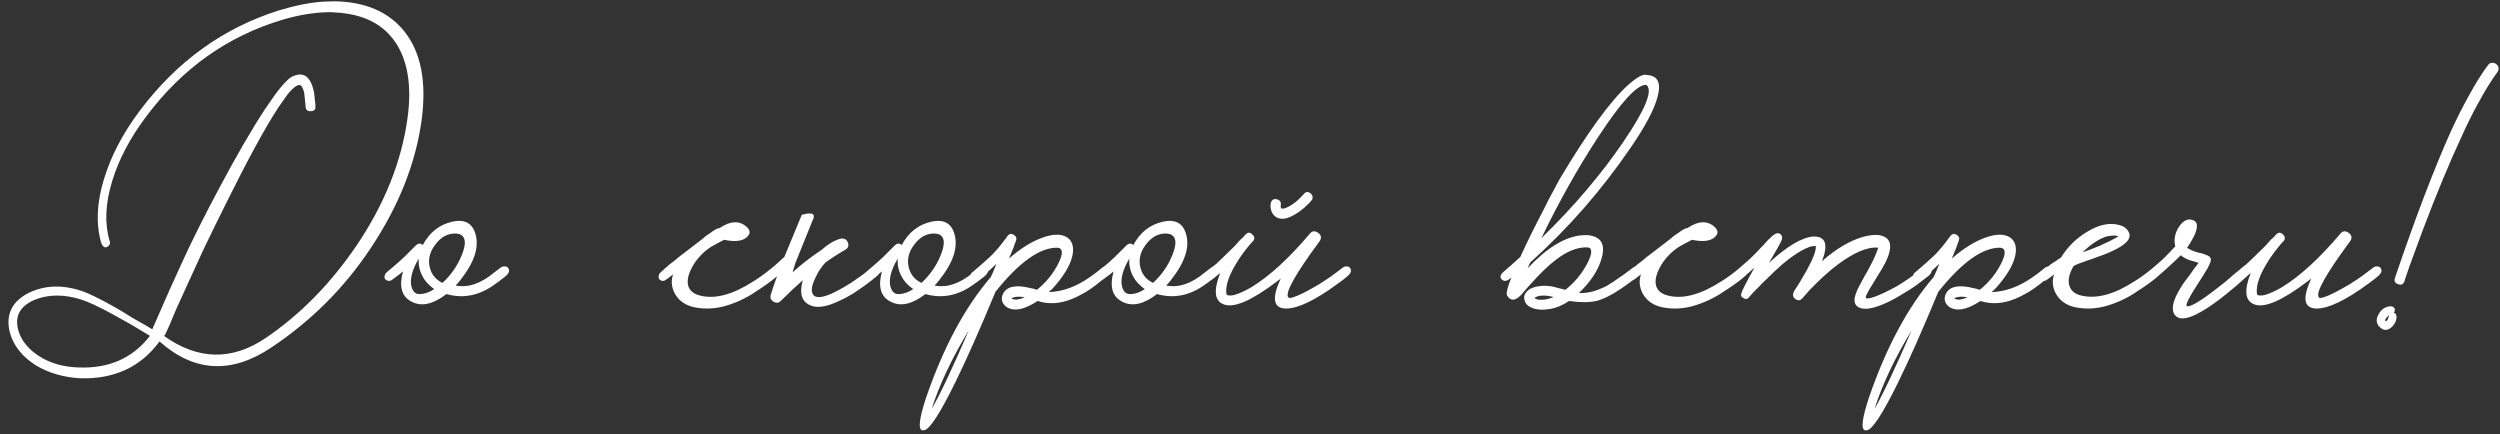 <?xml version="1.0" encoding="UTF-8"?> <svg xmlns="http://www.w3.org/2000/svg" width="380" height="66" viewBox="0 0 380 66" fill="none"><rect x="0" y="0" width="380" height="66" fill="#333333" stroke="none"/> <path d="M22.795 51.05L21.295 50.15L19.795 49.25C18.662 48.617 17.729 48.1 16.995 47.7C14.995 46.6 13.412 45.867 12.245 45.5C9.645 44.7 7.295 44.733 5.195 45.6C2.995 46.567 2.195 48.117 2.795 50.25C3.262 51.817 4.345 53.133 6.045 54.2C7.712 55.233 9.662 55.783 11.895 55.85C16.529 56.05 20.162 54.45 22.795 51.05ZM26.845 46.85L25.795 49.35L25.045 51H24.845C30.079 54.767 35.295 54.867 40.495 51.3C45.729 47.733 50.312 43.05 54.245 37.25C58.479 30.95 61.045 24.517 61.945 17.95C62.612 13.017 61.979 9.15 60.045 6.35C58.312 3.85 55.679 2.4 52.145 2C52.045 1.967 51.945 1.95 51.845 1.95L50.245 1.85C47.979 1.85 45.545 2.233 42.945 3C34.579 5.5 27.662 10.417 22.195 17.75C19.762 20.983 18.045 24.25 17.045 27.55C16.012 30.95 15.879 33.95 16.645 36.55C16.812 36.95 16.712 37.267 16.345 37.5C15.979 37.733 15.662 37.55 15.395 36.95C14.562 34.083 14.695 30.85 15.795 27.25C16.829 23.783 18.629 20.333 21.195 16.9C26.862 9.333 33.962 4.217 42.495 1.55C44.929 0.817 47.145 0.383 49.145 0.25L50.845 0.2C55.512 0.267 59.045 1.783 61.445 4.75C63.979 7.917 64.862 12.4 64.095 18.2C63.195 24.833 60.595 31.367 56.295 37.8C52.295 43.8 47.262 48.817 41.195 52.85C35.162 56.883 29.512 56.567 24.245 51.9C21.412 55.767 17.412 57.633 12.245 57.5C9.679 57.367 7.395 56.7 5.395 55.5C3.362 54.2 2.062 52.55 1.495 50.55C0.829 47.883 1.762 45.883 4.295 44.55C6.795 43.317 9.579 43.233 12.645 44.3C13.645 44.667 15.195 45.433 17.295 46.6L18.745 47.45L20.195 48.35C21.395 49.017 22.379 49.583 23.145 50.05L24.945 45.95C25.312 45.083 26.212 43.083 27.645 39.95C29.079 36.783 30.979 32.983 33.345 28.55C36.045 23.483 38.379 19.467 40.345 16.5L41.795 14.4C42.862 12.967 43.695 12.067 44.295 11.7C46.095 10.767 47.245 11.567 47.745 14.1L47.945 15.95V16.15C47.979 16.65 47.745 16.9 47.245 16.9C46.745 16.933 46.479 16.7 46.445 16.2V16.05L46.245 14.15C46.145 13.683 45.995 13.317 45.795 13.05C45.429 12.683 44.745 13.1 43.745 14.3L42.295 16.35C40.295 19.417 37.629 24.317 34.295 31.05C33.162 33.317 32.012 35.667 30.845 38.1C30.445 38.967 29.112 41.883 26.845 46.85ZM77.255 40.75C77.488 41.083 77.405 41.45 77.005 41.85L76.655 42.15L76.255 42.45C75.922 42.717 75.605 42.95 75.305 43.15C72.938 44.917 70.455 45.433 67.855 44.7C65.822 46.267 64.055 46.65 62.555 45.85C61.055 45.083 60.622 43.55 61.255 41.25L60.705 41.7L59.505 42.6C59.372 42.667 59.222 42.7 59.055 42.7C58.855 42.667 58.688 42.583 58.555 42.45C58.455 42.317 58.422 42.15 58.455 41.95C58.488 41.783 58.555 41.633 58.655 41.5C58.755 41.433 58.888 41.317 59.055 41.15L59.355 40.9L59.655 40.65C60.255 40.15 60.855 39.617 61.455 39.05L63.255 37.25C63.622 36.95 63.955 36.95 64.255 37.25C65.288 35.317 66.788 34.133 68.755 33.7C70.822 33.233 72.038 34.05 72.405 36.15C72.672 37.783 72.088 39.617 70.655 41.65C70.122 42.417 69.655 43 69.255 43.4C69.922 43.533 70.622 43.533 71.355 43.4C72.322 43.2 73.305 42.75 74.305 42.05C74.972 41.55 75.555 41.1 76.055 40.7C76.255 40.533 76.488 40.467 76.755 40.5C76.988 40.5 77.155 40.583 77.255 40.75ZM67.255 43C68.555 41.8 69.522 40.417 70.155 38.85C70.822 37.25 70.822 36.217 70.155 35.75L70.055 35.7L69.905 35.6C69.738 35.567 69.555 35.533 69.355 35.5C68.088 35.433 67.005 36.017 66.105 37.25C65.172 38.517 64.972 39.833 65.505 41.2C65.838 42 66.422 42.6 67.255 43ZM63.905 44.7C64.572 44.667 65.272 44.417 66.005 43.95C65.405 43.517 64.922 43.05 64.555 42.55C63.855 41.517 63.555 40.433 63.655 39.3C62.688 40.933 62.305 42.3 62.505 43.4C62.705 44.333 63.172 44.767 63.905 44.7ZM118.561 40.75C118.761 41.083 118.661 41.45 118.261 41.85C117.728 42.35 116.845 43.017 115.611 43.85L115.211 44.1L114.761 44.4C114.428 44.633 114.111 44.833 113.811 45C112.978 45.467 112.195 45.833 111.461 46.1C109.428 46.9 107.445 47.1 105.511 46.7C104.145 46.4 103.161 45.7 102.561 44.6C102.061 43.633 101.978 42.667 102.311 41.7C101.811 42.1 101.411 42.4 101.111 42.6C101.011 42.667 100.861 42.7 100.661 42.7C100.495 42.667 100.345 42.583 100.211 42.45C100.111 42.317 100.078 42.15 100.111 41.95C100.145 41.75 100.211 41.6 100.311 41.5C100.411 41.4 100.595 41.233 100.861 41L101.061 40.8L101.261 40.65C101.428 40.483 101.595 40.333 101.761 40.2C101.861 40.133 102.145 39.917 102.611 39.55C102.745 39.45 102.961 39.267 103.261 39L104.061 38.4C105.461 37.333 106.261 36.717 106.461 36.55C106.495 36.517 106.561 36.467 106.661 36.4L106.861 36.25L107.011 36.1C107.345 35.833 107.645 35.617 107.911 35.45C108.678 34.883 109.145 34.633 109.311 34.7C111.045 33.533 112.461 33.483 113.561 34.55C114.095 35.083 114.061 35.6 113.461 36.1C112.795 36.667 111.661 36.783 110.061 36.45C109.961 36.517 109.711 36.65 109.311 36.85C109.078 36.95 108.895 37.05 108.761 37.15C108.528 37.283 108.311 37.4 108.111 37.5C106.978 38.233 106.078 39.15 105.411 40.25C104.645 41.517 104.378 42.583 104.611 43.45C104.845 44.217 105.478 44.717 106.511 44.95C108.745 45.483 111.395 44.767 114.461 42.8C115.295 42.3 116.261 41.6 117.361 40.7C117.561 40.533 117.778 40.467 118.011 40.5C118.245 40.5 118.428 40.583 118.561 40.75ZM120.872 40.05L120.472 41.4C121.739 40.233 123.222 39.083 124.922 37.95C125.789 37.15 126.706 36.6 127.672 36.3C128.272 36.167 128.672 36.35 128.872 36.85C129.072 37.35 128.922 37.733 128.422 38C127.322 38.633 126.339 39.267 125.472 39.9C124.872 40.533 124.372 41.283 123.972 42.15C123.506 43.083 123.322 43.817 123.422 44.35C123.689 45.783 125.689 45.317 129.422 42.95C130.422 42.283 131.456 41.533 132.522 40.7C132.722 40.533 132.939 40.467 133.172 40.5C133.406 40.5 133.589 40.583 133.722 40.75C133.922 41.083 133.822 41.45 133.422 41.85C132.889 42.317 132.206 42.85 131.372 43.45C130.772 43.883 130.189 44.283 129.622 44.65C128.856 45.117 128.122 45.5 127.422 45.8C125.656 46.633 124.272 46.85 123.272 46.45C121.872 45.917 121.456 44.633 122.022 42.6C120.989 43.5 119.889 44.533 118.722 45.7C118.389 46.067 118.006 46.117 117.572 45.85C117.139 45.583 117.006 45.217 117.172 44.75L117.622 43.35L118.122 41.95C117.756 42.25 117.472 42.467 117.272 42.6C116.939 42.8 116.622 42.75 116.322 42.45C116.222 42.317 116.189 42.15 116.222 41.95C116.256 41.783 116.339 41.633 116.472 41.5C116.572 41.4 116.889 41.117 117.422 40.65C117.722 40.417 117.989 40.183 118.222 39.95C118.556 39.65 118.889 39.35 119.222 39.05C120.322 36.383 121.206 34.25 121.872 32.65C123.539 32.183 124.072 32.5 123.472 33.6L120.872 40.05ZM150.058 40.75C150.291 41.083 150.208 41.45 149.808 41.85L149.458 42.15L149.058 42.45C148.724 42.717 148.408 42.95 148.108 43.15C145.741 44.917 143.258 45.433 140.658 44.7C138.624 46.267 136.858 46.65 135.358 45.85C133.858 45.083 133.424 43.55 134.058 41.25L133.508 41.7L132.308 42.6C132.174 42.667 132.024 42.7 131.858 42.7C131.658 42.667 131.491 42.583 131.358 42.45C131.258 42.317 131.224 42.15 131.258 41.95C131.291 41.783 131.358 41.633 131.458 41.5C131.558 41.433 131.691 41.317 131.858 41.15L132.158 40.9L132.458 40.65C133.058 40.15 133.658 39.617 134.258 39.05L136.058 37.25C136.424 36.95 136.758 36.95 137.058 37.25C138.091 35.317 139.591 34.133 141.558 33.7C143.624 33.233 144.841 34.05 145.208 36.15C145.474 37.783 144.891 39.617 143.458 41.65C142.924 42.417 142.458 43 142.058 43.4C142.724 43.533 143.424 43.533 144.158 43.4C145.124 43.2 146.108 42.75 147.108 42.05C147.774 41.55 148.358 41.1 148.858 40.7C149.058 40.533 149.291 40.467 149.558 40.5C149.791 40.5 149.958 40.583 150.058 40.75ZM140.058 43C141.358 41.8 142.324 40.417 142.958 38.85C143.624 37.25 143.624 36.217 142.958 35.75L142.858 35.7L142.708 35.6C142.541 35.567 142.358 35.533 142.158 35.5C140.891 35.433 139.808 36.017 138.908 37.25C137.974 38.517 137.774 39.833 138.308 41.2C138.641 42 139.224 42.6 140.058 43ZM136.708 44.7C137.374 44.667 138.074 44.417 138.808 43.95C138.208 43.517 137.724 43.05 137.358 42.55C136.658 41.517 136.358 40.433 136.458 39.3C135.491 40.933 135.108 42.3 135.308 43.4C135.508 44.333 135.974 44.767 136.708 44.7ZM168.714 40.75C168.947 41.083 168.864 41.45 168.464 41.85L168.064 42.15L167.614 42.5C167.247 42.8 166.914 43.067 166.614 43.3L166.264 43.55L165.864 43.85L165.014 44.4C164.281 44.833 163.581 45.183 162.914 45.45C161.114 46.183 159.381 46.283 157.714 45.75C156.047 46.85 154.681 47.25 153.614 46.95C153.047 46.783 152.647 46.467 152.414 46C152.214 45.567 152.231 45.117 152.464 44.65C153.031 43.517 154.431 43.233 156.664 43.8C156.931 43.833 157.247 43.917 157.614 44.05C159.014 42.917 160.097 41.583 160.864 40.05C161.631 38.517 161.581 37.717 160.714 37.65C158.047 37.617 154.914 39.85 151.314 44.35C148.981 49.983 146.964 54.533 145.264 58C142.897 62.833 141.297 65.3 140.464 65.4H140.164C139.531 65.233 139.731 63.583 140.764 60.45C143.397 52.783 146.681 46.667 150.614 42.1L151.014 41.2L151.364 40.35L151.414 40.25V40.15C150.747 40.783 150.147 41.317 149.614 41.75C149.247 42.05 148.881 42.333 148.514 42.6C148.381 42.667 148.231 42.7 148.064 42.7C147.864 42.667 147.697 42.583 147.564 42.45C147.464 42.317 147.431 42.15 147.464 41.95C147.497 41.783 147.564 41.633 147.664 41.5C147.764 41.4 148.097 41.117 148.664 40.65C148.931 40.417 149.197 40.183 149.464 39.95C149.797 39.65 150.131 39.35 150.464 39.05C151.231 38.35 152.131 37.283 153.164 35.85C153.431 35.517 153.747 35.467 154.114 35.7C154.481 35.933 154.581 36.233 154.414 36.6L154.364 36.8L154.264 37C154.197 37.233 154.131 37.433 154.064 37.6C153.831 38.2 153.597 38.767 153.364 39.3C155.164 37.733 156.881 36.667 158.514 36.1C160.014 35.567 161.197 35.533 162.064 36C162.897 36.467 163.231 37.317 163.064 38.55C162.864 39.883 162.047 41.417 160.614 43.15C160.247 43.617 159.847 44.033 159.414 44.4C161.514 44.333 163.581 43.583 165.614 42.15C166.214 41.75 166.847 41.267 167.514 40.7C167.714 40.533 167.947 40.467 168.214 40.5C168.447 40.5 168.614 40.583 168.714 40.75ZM141.614 62.15C142.847 60.05 144.731 56.067 147.264 50.2C144.664 54.5 142.781 58.483 141.614 62.15ZM154.514 45.55C154.947 45.483 155.364 45.367 155.764 45.2C155.431 45.133 155.164 45.1 154.964 45.1H154.664L154.314 45.15C154.014 45.183 153.831 45.267 153.764 45.4C153.797 45.433 153.897 45.467 154.064 45.5C154.231 45.533 154.381 45.55 154.514 45.55ZM185.263 40.75C185.496 41.083 185.413 41.45 185.013 41.85L184.663 42.15L184.263 42.45C183.93 42.717 183.613 42.95 183.313 43.15C180.946 44.917 178.463 45.433 175.863 44.7C173.83 46.267 172.063 46.65 170.563 45.85C169.063 45.083 168.63 43.55 169.263 41.25L168.713 41.7L167.513 42.6C167.38 42.667 167.23 42.7 167.063 42.7C166.863 42.667 166.696 42.583 166.563 42.45C166.463 42.317 166.43 42.15 166.463 41.95C166.496 41.783 166.563 41.633 166.663 41.5C166.763 41.433 166.896 41.317 167.063 41.15L167.363 40.9L167.663 40.65C168.263 40.15 168.863 39.617 169.463 39.05L171.263 37.25C171.63 36.95 171.963 36.95 172.263 37.25C173.296 35.317 174.796 34.133 176.763 33.7C178.83 33.233 180.046 34.05 180.413 36.15C180.68 37.783 180.096 39.617 178.663 41.65C178.13 42.417 177.663 43 177.263 43.4C177.93 43.533 178.63 43.533 179.363 43.4C180.33 43.2 181.313 42.75 182.313 42.05C182.98 41.55 183.563 41.1 184.063 40.7C184.263 40.533 184.496 40.467 184.763 40.5C184.996 40.5 185.163 40.583 185.263 40.75ZM175.263 43C176.563 41.8 177.53 40.417 178.163 38.85C178.83 37.25 178.83 36.217 178.163 35.75L178.063 35.7L177.913 35.6C177.746 35.567 177.563 35.533 177.363 35.5C176.096 35.433 175.013 36.017 174.113 37.25C173.18 38.517 172.98 39.833 173.513 41.2C173.846 42 174.43 42.6 175.263 43ZM171.913 44.7C172.58 44.667 173.28 44.417 174.013 43.95C173.413 43.517 172.93 43.05 172.563 42.55C171.863 41.517 171.563 40.433 171.663 39.3C170.696 40.933 170.313 42.3 170.513 43.4C170.713 44.333 171.18 44.767 171.913 44.7ZM205.219 40.75C205.452 41.083 205.369 41.45 204.969 41.85C204.436 42.317 203.902 42.733 203.369 43.1C199.936 45.633 197.302 46.9 195.469 46.9C193.536 46.867 193.269 45.35 194.669 42.35L194.069 42.8C190.202 45.733 187.502 46.883 185.969 46.25C184.602 45.717 184.436 44.133 185.469 41.5C185.202 41.733 184.936 41.95 184.669 42.15L184.369 42.4L184.069 42.6C183.936 42.667 183.786 42.7 183.619 42.7C183.419 42.667 183.252 42.583 183.119 42.45C183.019 42.317 182.986 42.15 183.019 41.95C183.052 41.783 183.119 41.633 183.219 41.5C183.319 41.4 183.619 41.133 184.119 40.7C184.352 40.5 184.586 40.317 184.819 40.15C185.086 39.883 185.369 39.617 185.669 39.35C186.236 38.817 186.902 38.167 187.669 37.4C187.902 37.133 188.186 36.817 188.519 36.45L188.969 36.05L189.319 35.65C189.686 35.283 190.036 35.283 190.369 35.65C190.736 35.983 190.752 36.333 190.419 36.7L190.319 36.8L190.169 36.95C189.769 37.417 189.369 37.917 188.969 38.45C188.469 39.117 188.036 39.783 187.669 40.45C186.669 42.183 186.252 43.6 186.419 44.7C186.519 44.933 186.902 44.983 187.569 44.85C188.302 44.65 189.186 44.25 190.219 43.65C192.952 41.983 195.902 39.283 199.069 35.55C199.436 35.083 199.869 35.033 200.369 35.4C200.869 35.767 200.919 36.217 200.519 36.75C196.852 41.717 195.286 44.533 195.819 45.2C195.986 45.433 196.769 45.2 198.169 44.5C198.702 44.233 199.252 43.933 199.819 43.6C200.319 43.333 200.702 43.1 200.969 42.9C201.702 42.467 202.736 41.733 204.069 40.7C204.269 40.533 204.486 40.467 204.719 40.5C204.952 40.5 205.119 40.583 205.219 40.75ZM193.169 30.85C193.302 30.35 193.619 30.167 194.119 30.3C194.586 30.433 194.769 30.75 194.669 31.25V31.5C194.702 31.6 194.736 31.667 194.769 31.7C194.869 31.733 195.052 31.717 195.319 31.65C196.252 31.317 197.202 30.6 198.169 29.5C198.502 29.1 198.869 29.083 199.269 29.45C199.436 29.617 199.519 29.8 199.519 30C199.519 30.2 199.452 30.367 199.319 30.5L199.219 30.6C199.152 30.7 199.086 30.783 199.019 30.85C198.752 31.117 198.486 31.367 198.219 31.6C197.352 32.333 196.536 32.833 195.769 33.1C195.302 33.267 194.869 33.3 194.469 33.2C194.169 33.133 193.919 33 193.719 32.8C193.452 32.567 193.269 32.233 193.169 31.8C193.102 31.467 193.102 31.15 193.169 30.85ZM248.19 40.7C248.39 40.533 248.607 40.467 248.84 40.5C249.073 40.5 249.24 40.583 249.34 40.75C249.573 41.083 249.49 41.45 249.09 41.85C248.223 42.583 247.34 43.25 246.44 43.85C244.973 44.85 243.707 45.483 242.64 45.75C241.573 45.983 240.19 45.983 238.49 45.75C237.557 46.383 236.623 46.783 235.69 46.95C234.557 47.15 233.623 47.1 232.89 46.8C232.257 46.567 231.873 46.183 231.74 45.65C231.573 45.183 231.69 44.733 232.09 44.3C232.49 43.867 233.107 43.6 233.94 43.5C234.54 43.4 235.207 43.417 235.94 43.55L236.94 43.8L237.94 44.05C239.34 42.95 240.457 41.6 241.29 40C242.057 38.467 242.057 37.667 241.29 37.6H241.24C240.173 37.567 239.023 37.9 237.79 38.6C236.89 39.133 235.89 39.917 234.79 40.95C234.123 41.583 233.39 42.35 232.59 43.25L232.14 43.75L231.74 44.2C231.473 44.533 231.257 44.783 231.09 44.95C230.223 45.783 229.54 45.75 229.04 44.85C228.94 44.45 229.173 43.55 229.74 42.15C229.54 42.35 229.34 42.5 229.14 42.6C229.007 42.667 228.857 42.7 228.69 42.7C228.523 42.667 228.373 42.583 228.24 42.45C228.107 42.317 228.057 42.15 228.09 41.95C228.123 41.783 228.207 41.633 228.34 41.5C228.44 41.4 228.757 41.117 229.29 40.65C229.59 40.417 229.857 40.183 230.09 39.95C230.423 39.65 230.757 39.35 231.09 39.05C232.023 36.983 233.207 34.583 234.64 31.85C235.14 30.817 235.64 29.85 236.14 28.95C236.54 28.183 236.823 27.65 236.99 27.35C241.257 20.183 244.757 15.367 247.49 12.9C248.857 11.7 249.79 11.2 250.29 11.4C251.99 11.467 252.54 12.583 251.94 14.75C251.44 16.65 250.09 19.2 247.89 22.4C243.457 28.9 238.357 34.733 232.59 39.9L232.19 40.8C233.623 39.267 235.007 38.083 236.34 37.25C238.107 36.15 239.79 35.65 241.39 35.75C243.323 35.95 244.023 37.067 243.49 39.1C243.023 40.933 241.857 42.75 239.99 44.55C241.19 44.583 242.39 44.317 243.59 43.75C244.023 43.583 244.44 43.35 244.84 43.05C245.007 42.983 245.173 42.883 245.34 42.75L245.54 42.6L245.69 42.5C246.557 41.933 247.39 41.333 248.19 40.7ZM250.19 12.9C248.823 12.867 246.407 15.5 242.94 20.8C239.84 25.533 236.957 30.667 234.29 36.2C239.223 31.4 243.39 26.5 246.79 21.5C250.09 16.633 251.257 13.783 250.29 12.95C250.323 12.95 250.29 12.933 250.19 12.9ZM234.59 45.55C235.057 45.517 235.573 45.383 236.14 45.15C235.007 44.85 234.107 44.85 233.44 45.15L233.24 45.3L233.39 45.4C233.457 45.433 233.54 45.467 233.64 45.5C233.873 45.567 234.19 45.583 234.59 45.55ZM265.68 40.75C265.88 41.083 265.78 41.45 265.38 41.85C264.847 42.35 263.964 43.017 262.73 43.85L262.33 44.1L261.88 44.4C261.547 44.633 261.23 44.833 260.93 45C260.097 45.467 259.314 45.833 258.58 46.1C256.547 46.9 254.564 47.1 252.63 46.7C251.264 46.4 250.28 45.7 249.68 44.6C249.18 43.633 249.097 42.667 249.43 41.7C248.93 42.1 248.53 42.4 248.23 42.6C248.13 42.667 247.98 42.7 247.78 42.7C247.614 42.667 247.464 42.583 247.33 42.45C247.23 42.317 247.197 42.15 247.23 41.95C247.264 41.75 247.33 41.6 247.43 41.5C247.53 41.4 247.714 41.233 247.98 41L248.18 40.8L248.38 40.65C248.547 40.483 248.714 40.333 248.88 40.2C248.98 40.133 249.264 39.917 249.73 39.55C249.864 39.45 250.08 39.267 250.38 39L251.18 38.4C252.58 37.333 253.38 36.717 253.58 36.55C253.614 36.517 253.68 36.467 253.78 36.4L253.98 36.25L254.13 36.1C254.464 35.833 254.764 35.617 255.03 35.45C255.797 34.883 256.264 34.633 256.43 34.7C258.164 33.533 259.58 33.483 260.68 34.55C261.214 35.083 261.18 35.6 260.58 36.1C259.914 36.667 258.78 36.783 257.18 36.45C257.08 36.517 256.83 36.65 256.43 36.85C256.197 36.95 256.014 37.05 255.88 37.15C255.647 37.283 255.43 37.4 255.23 37.5C254.097 38.233 253.197 39.15 252.53 40.25C251.764 41.517 251.497 42.583 251.73 43.45C251.964 44.217 252.597 44.717 253.63 44.95C255.864 45.483 258.514 44.767 261.58 42.8C262.414 42.3 263.38 41.6 264.48 40.7C264.68 40.533 264.897 40.467 265.13 40.5C265.364 40.5 265.547 40.583 265.68 40.75ZM293.491 40.75C293.725 41.083 293.641 41.45 293.241 41.85L291.291 43.35C290.725 43.75 290.075 44.167 289.341 44.6C288.441 45.167 287.591 45.633 286.791 46C284.625 47 283.141 47.2 282.341 46.6C281.808 46.2 281.741 45.5 282.141 44.5C282.275 44.1 282.525 43.583 282.891 42.95L283.341 42.1L283.891 41.15C284.458 40.117 284.875 39.267 285.141 38.6C285.241 38.367 285.325 38.15 285.391 37.95C285.458 37.817 285.491 37.717 285.491 37.65C283.891 37.483 281.825 38.35 279.291 40.25C278.325 40.983 277.325 41.85 276.291 42.85C275.458 43.65 274.691 44.467 273.991 45.3C273.658 45.7 273.291 45.75 272.891 45.45C272.458 45.15 272.425 44.7 272.791 44.1L272.891 43.95L273.091 43.65C273.225 43.417 273.375 43.183 273.541 42.95C273.941 42.25 274.308 41.617 274.641 41.05C275.641 39.217 276.091 38 275.991 37.4C275.458 37.333 274.675 37.6 273.641 38.2C272.841 38.667 271.941 39.317 270.941 40.15C270.175 40.817 269.341 41.6 268.441 42.5C268.075 42.833 267.708 43.2 267.341 43.6C267.075 43.867 266.791 44.15 266.491 44.45L265.741 45.3C265.541 45.5 265.291 45.5 264.991 45.3C264.658 45.133 264.558 44.9 264.691 44.6C264.691 44.367 265.358 43.05 266.691 40.65L266.491 40.85L266.241 41.05C266.075 41.217 265.975 41.317 265.941 41.35C265.208 41.95 264.675 42.367 264.341 42.6C264.008 42.8 263.691 42.75 263.391 42.45C263.291 42.317 263.258 42.15 263.291 41.95C263.325 41.783 263.391 41.633 263.491 41.5C263.591 41.4 263.908 41.133 264.441 40.7C264.708 40.467 264.958 40.25 265.191 40.05C265.491 39.783 265.791 39.517 266.091 39.25C266.591 38.783 267.158 38.2 267.791 37.5L268.141 37.15L268.441 36.8C268.675 36.533 268.875 36.333 269.041 36.2C269.741 35.467 270.275 35.267 270.641 35.6C270.908 35.833 270.958 36.15 270.791 36.55C270.658 36.883 270.025 38.017 268.891 39.95C271.591 37.45 273.825 36.117 275.591 35.95C277.491 35.883 277.941 37.133 276.941 39.7C279.108 37.8 281.191 36.567 283.191 36C284.791 35.567 285.958 35.617 286.691 36.15C287.558 36.783 287.508 38.067 286.541 40C286.241 40.567 285.775 41.35 285.141 42.35L284.791 42.95L284.441 43.5C284.208 43.867 284.025 44.183 283.891 44.45L283.691 44.85C283.625 44.983 283.591 45.1 283.591 45.2C283.625 45.4 283.925 45.417 284.491 45.25C285.191 45.05 286.058 44.683 287.091 44.15C287.491 43.95 287.908 43.733 288.341 43.5C288.641 43.3 288.958 43.1 289.291 42.9C290.425 42.167 291.425 41.433 292.291 40.7C292.491 40.533 292.725 40.467 292.991 40.5C293.225 40.5 293.391 40.583 293.491 40.75ZM312.025 40.75C312.258 41.083 312.175 41.45 311.775 41.85L311.375 42.15L310.925 42.5C310.558 42.8 310.225 43.067 309.925 43.3L309.575 43.55L309.175 43.85L308.325 44.4C307.591 44.833 306.891 45.183 306.225 45.45C304.425 46.183 302.691 46.283 301.025 45.75C299.358 46.85 297.991 47.25 296.925 46.95C296.358 46.783 295.958 46.467 295.725 46C295.525 45.567 295.541 45.117 295.775 44.65C296.341 43.517 297.741 43.233 299.975 43.8C300.241 43.833 300.558 43.917 300.925 44.05C302.325 42.917 303.408 41.583 304.175 40.05C304.941 38.517 304.891 37.717 304.025 37.65C301.358 37.617 298.225 39.85 294.625 44.35C292.291 49.983 290.275 54.533 288.575 58C286.208 62.833 284.608 65.3 283.775 65.4H283.475C282.841 65.233 283.041 63.583 284.075 60.45C286.708 52.783 289.991 46.667 293.925 42.1L294.325 41.2L294.675 40.35L294.725 40.25V40.15C294.058 40.783 293.458 41.317 292.925 41.75C292.558 42.05 292.191 42.333 291.825 42.6C291.691 42.667 291.541 42.7 291.375 42.7C291.175 42.667 291.008 42.583 290.875 42.45C290.775 42.317 290.741 42.15 290.775 41.95C290.808 41.783 290.875 41.633 290.975 41.5C291.075 41.4 291.408 41.117 291.975 40.65C292.241 40.417 292.508 40.183 292.775 39.95C293.108 39.65 293.441 39.35 293.775 39.05C294.541 38.35 295.441 37.283 296.475 35.85C296.741 35.517 297.058 35.467 297.425 35.7C297.791 35.933 297.891 36.233 297.725 36.6L297.675 36.8L297.575 37C297.508 37.233 297.441 37.433 297.375 37.6C297.141 38.2 296.908 38.767 296.675 39.3C298.475 37.733 300.191 36.667 301.825 36.1C303.325 35.567 304.508 35.533 305.375 36C306.208 36.467 306.541 37.317 306.375 38.55C306.175 39.883 305.358 41.417 303.925 43.15C303.558 43.617 303.158 44.033 302.725 44.4C304.825 44.333 306.891 43.583 308.925 42.15C309.525 41.75 310.158 41.267 310.825 40.7C311.025 40.533 311.258 40.467 311.525 40.5C311.758 40.5 311.925 40.583 312.025 40.75ZM284.925 62.15C286.158 60.05 288.041 56.067 290.575 50.2C287.975 54.5 286.091 58.483 284.925 62.15ZM297.825 45.55C298.258 45.483 298.675 45.367 299.075 45.2C298.741 45.133 298.475 45.1 298.275 45.1H297.975L297.625 45.15C297.325 45.183 297.141 45.267 297.075 45.4C297.108 45.433 297.208 45.467 297.375 45.5C297.541 45.533 297.691 45.55 297.825 45.55ZM328.473 40.75C328.673 41.083 328.573 41.45 328.173 41.85C327.64 42.35 326.757 43.017 325.523 43.85L325.123 44.1L324.673 44.4C324.34 44.633 324.023 44.833 323.723 45C322.89 45.467 322.107 45.833 321.373 46.1C319.34 46.9 317.357 47.1 315.423 46.7C314.057 46.4 313.073 45.7 312.473 44.6C311.973 43.633 311.89 42.667 312.223 41.7C311.723 42.1 311.323 42.4 311.023 42.6C310.923 42.667 310.773 42.7 310.573 42.7C310.407 42.667 310.257 42.583 310.123 42.45C310.023 42.317 309.99 42.15 310.023 41.95C310.057 41.75 310.123 41.6 310.223 41.5C310.323 41.4 310.507 41.233 310.773 41L310.973 40.8L311.173 40.65C311.34 40.483 311.507 40.333 311.673 40.2C311.74 40.167 311.94 40.033 312.273 39.8L312.473 39.7L312.723 39.5L313.273 39.15C314.273 37.517 315.59 36.217 317.223 35.25C318.99 34.15 320.623 33.8 322.123 34.2C322.79 34.367 323.257 34.7 323.523 35.2C324.157 36.233 323.123 37.317 320.423 38.45C319.957 38.65 319.423 38.85 318.823 39.05L318.023 39.35L317.273 39.6C316.107 40 315.407 40.283 315.173 40.45C314.473 41.683 314.273 42.7 314.573 43.5C314.84 44.267 315.473 44.75 316.473 44.95C318.74 45.45 321.373 44.733 324.373 42.8C325.207 42.3 326.173 41.6 327.273 40.7C327.473 40.533 327.69 40.467 327.923 40.5C328.157 40.5 328.34 40.583 328.473 40.75ZM322.023 35.95L321.773 35.85C321.673 35.85 321.557 35.833 321.423 35.8C321.09 35.8 320.74 35.833 320.373 35.9C319.34 36.167 318.207 36.85 316.973 37.95L316.573 38.35C317.44 38.05 318.307 37.717 319.173 37.35C320.24 36.883 321.173 36.417 321.973 35.95H322.023ZM341.986 40.75C342.219 41.117 342.119 41.483 341.686 41.85L341.486 42.05L341.236 42.25C341.036 42.45 340.836 42.633 340.636 42.8C340.169 43.233 339.702 43.633 339.236 44C337.969 45.067 336.836 45.933 335.836 46.6C332.902 48.567 331.102 48.917 330.436 47.65C330.036 46.817 330.352 45.55 331.386 43.85C331.719 43.283 332.202 42.6 332.836 41.8L333.536 40.8C333.836 40.433 334.052 40.15 334.186 39.95L333.536 39.75L332.836 39.55C332.269 39.35 331.819 39.1 331.486 38.8C330.886 39.4 330.102 40.133 329.136 41C328.369 41.7 327.702 42.233 327.136 42.6C327.002 42.667 326.852 42.7 326.686 42.7C326.519 42.667 326.369 42.583 326.236 42.45C326.102 42.317 326.052 42.15 326.086 41.95C326.119 41.783 326.202 41.633 326.336 41.5C326.469 41.367 326.736 41.133 327.136 40.8L327.436 40.55L327.786 40.25C328.052 40.017 328.319 39.783 328.586 39.55C328.986 39.183 329.386 38.783 329.786 38.35C330.119 38.017 330.402 37.717 330.636 37.45C330.402 36.417 330.586 35.433 331.186 34.5C331.786 33.6 332.436 33.233 333.136 33.4C333.902 33.567 334.119 34.15 333.786 35.15C333.686 35.517 333.486 35.95 333.186 36.45C332.986 36.85 332.736 37.25 332.436 37.65C332.769 37.917 333.336 38.167 334.136 38.4L334.636 38.5L335.086 38.65C335.386 38.75 335.636 38.867 335.836 39L335.886 39.05L335.986 39.2L336.036 39.3C336.136 39.5 335.969 40 335.536 40.8C335.369 41.1 335.136 41.483 334.836 41.95L334.036 43.2C332.636 45.367 332.102 46.483 332.436 46.55C333.002 46.65 334.486 45.767 336.886 43.9C337.319 43.567 337.769 43.217 338.236 42.85C338.602 42.55 338.986 42.217 339.386 41.85L340.786 40.7C340.986 40.533 341.202 40.467 341.436 40.5C341.669 40.5 341.852 40.583 341.986 40.75ZM361.86 40.75C362.093 41.083 362.01 41.45 361.61 41.85C361.076 42.317 360.543 42.733 360.01 43.1C356.576 45.633 353.943 46.9 352.11 46.9C350.176 46.867 349.91 45.35 351.31 42.35L350.71 42.8C346.843 45.733 344.143 46.883 342.61 46.25C341.243 45.717 341.076 44.133 342.11 41.5C341.843 41.733 341.576 41.95 341.31 42.15L341.01 42.4L340.71 42.6C340.576 42.667 340.426 42.7 340.26 42.7C340.06 42.667 339.893 42.583 339.76 42.45C339.66 42.317 339.626 42.15 339.66 41.95C339.693 41.783 339.76 41.633 339.86 41.5C339.96 41.4 340.26 41.133 340.76 40.7C340.993 40.5 341.226 40.317 341.46 40.15C341.726 39.883 342.01 39.617 342.31 39.35C342.876 38.817 343.543 38.167 344.31 37.4C344.543 37.133 344.826 36.817 345.16 36.45L345.61 36.05L345.96 35.65C346.326 35.283 346.676 35.283 347.01 35.65C347.376 35.983 347.393 36.333 347.06 36.7L346.96 36.8L346.81 36.95C346.41 37.417 346.01 37.917 345.61 38.45C345.11 39.117 344.676 39.783 344.31 40.45C343.31 42.183 342.893 43.6 343.06 44.7C343.16 44.933 343.543 44.983 344.21 44.85C344.943 44.65 345.826 44.25 346.86 43.65C349.593 41.983 352.543 39.283 355.71 35.55C356.076 35.083 356.51 35.033 357.01 35.4C357.51 35.767 357.56 36.217 357.16 36.75C353.493 41.717 351.926 44.533 352.46 45.2C352.626 45.433 353.41 45.2 354.81 44.5C355.343 44.233 355.893 43.933 356.46 43.6C356.96 43.333 357.343 43.1 357.61 42.9C358.343 42.467 359.376 41.733 360.71 40.7C360.91 40.533 361.126 40.467 361.36 40.5C361.593 40.5 361.76 40.583 361.86 40.75ZM379.58 11C378.647 12.267 377.68 13.833 376.68 15.7C375.947 17 375.147 18.6 374.28 20.5C372.347 24.633 370.314 29.533 368.18 35.2C367.514 37.033 366.864 38.8 366.23 40.5C366.03 41.1 365.847 41.633 365.68 42.1C365.547 42.467 365.48 42.683 365.48 42.75C365.314 43.217 364.997 43.367 364.53 43.2C364.03 43.033 363.864 42.717 364.03 42.25C367.164 33.017 370.03 25.517 372.63 19.75C373.53 17.817 374.38 16.133 375.18 14.7C376.247 12.733 377.247 11.133 378.18 9.9C378.347 9.667 378.547 9.55 378.78 9.55C379.014 9.517 379.23 9.583 379.43 9.75C379.63 9.883 379.747 10.067 379.78 10.3C379.814 10.533 379.747 10.767 379.58 11ZM361.93 49.9C361.197 49.333 361.064 48.633 361.53 47.8C361.93 47.033 362.53 46.617 363.33 46.55C363.63 46.55 363.847 46.667 363.98 46.9C364.08 47.133 364.03 47.333 363.83 47.5C364.13 47.6 364.28 47.833 364.28 48.2C364.28 48.533 364.164 48.883 363.93 49.25C363.664 49.65 363.364 49.917 363.03 50.05C362.664 50.217 362.297 50.167 361.93 49.9ZM363.18 47.85C363.114 47.883 363.047 47.95 362.98 48.05L362.73 48.3C362.564 48.5 362.514 48.65 362.58 48.75L362.63 48.8C362.73 48.867 362.847 48.75 362.98 48.45L363.08 48.1C363.114 47.967 363.147 47.883 363.18 47.85Z" fill="white"></path> </svg> 